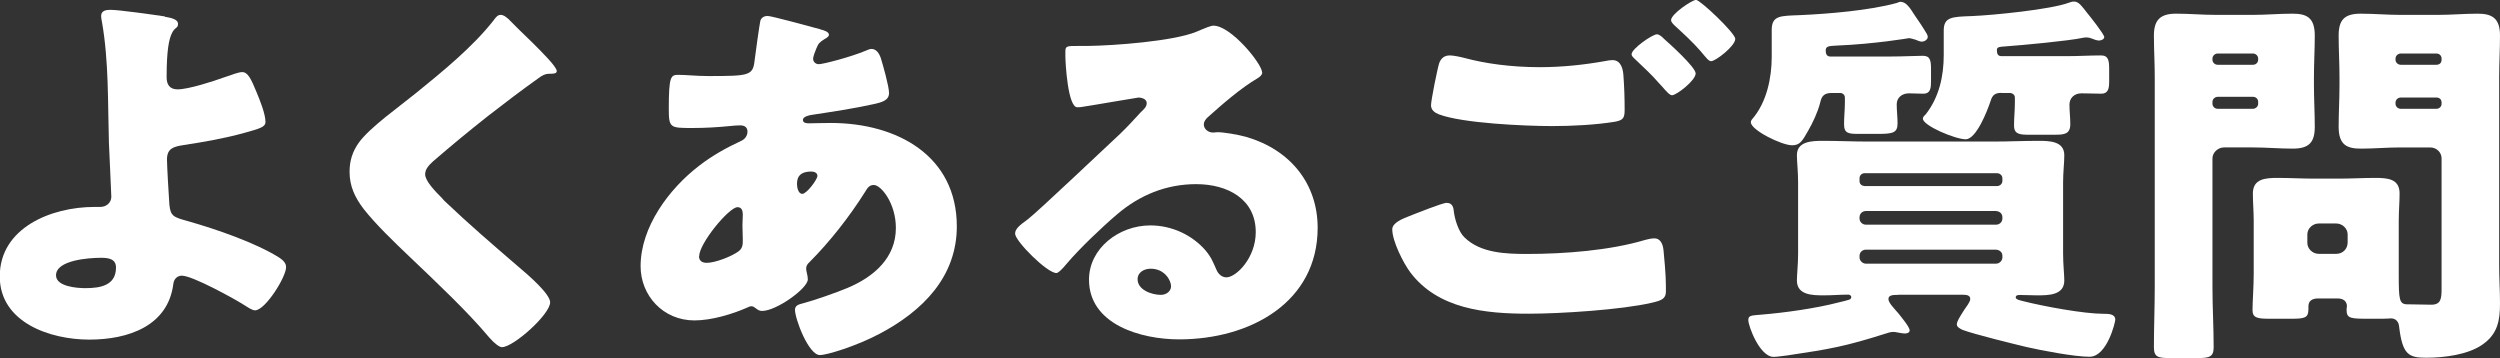 <?xml version="1.0" encoding="UTF-8"?>
<svg id="_レイヤー_2" data-name="レイヤー_2" xmlns="http://www.w3.org/2000/svg" width="208.4" height="29.85" viewBox="0 0 208.4 29.85">
  <rect x="0" y="0" width="208.4" height="29.85" fill="#333333" stroke="none"/>
  <g id="_レイヤー_1-2" data-name="レイヤー_1">
    <g>
      <path d="M13.75,1.4c.37.07,1.09.16,1.09.59,0,.39-.27.26-.51.78-.24.49-.44,1.4-.44,3.67,0,.59.24,1.01.92,1.01.88,0,3-.68,3.81-.98.75-.26,1.29-.46,1.57-.46.48,0,.75.59,1.19,1.66.27.65.75,1.82.75,2.5,0,.42-.48.55-1.77.91-1.67.46-3.34.75-5.04,1.01-.82.13-1.4.26-1.4,1.2,0,.49.14,2.96.2,3.77.1.98.34,1.04,1.63,1.4,2.28.65,5.51,1.76,7.49,2.99.31.2.61.46.61.81,0,.84-1.74,3.61-2.59,3.61-.24,0-.61-.26-.82-.39-.85-.55-4.39-2.5-5.28-2.5-.31,0-.65.2-.71.68-.44,3.51-3.74,4.65-7.01,4.65s-7.46-1.43-7.46-5.27c0-4.03,4.26-5.79,7.9-5.79h.48c.51,0,.92-.36.92-.85,0-.26-.17-3.67-.2-4.49-.1-3.35,0-6.76-.58-10.08-.03-.16-.07-.33-.07-.49,0-.46.41-.52.78-.52.71,0,3.68.42,4.53.55ZM8.41,21.49c-.99,0-3.74.19-3.74,1.46,0,.94,1.74,1.07,2.45,1.07,1.26,0,2.55-.23,2.55-1.72,0-.75-.68-.81-1.26-.81Z" style="fill: #fff;"/>
      <path d="M42.33,1.53c.58.59,1.16,1.17,1.74,1.72l.37.36c.68.68,1.97,1.95,1.97,2.31,0,.2-.2.23-.61.23-.37,0-.58.13-.85.32-1.46,1.04-2.83,2.08-4.26,3.19-1.57,1.24-3.1,2.5-4.6,3.8-.31.29-.65.62-.65,1.07,0,.55.82,1.4,1.4,1.98.1.13.2.23.31.33,1.91,1.82,3.91,3.54,5.92,5.27,1.09.91,2.79,2.41,2.79,3.09,0,1.01-3.06,3.74-4.02,3.74-.2,0-.61-.29-1.06-.81-1.8-2.15-4.32-4.52-6.67-6.76-1.23-1.17-2.79-2.67-3.78-3.93-.75-.98-1.19-1.92-1.19-3.12,0-.91.24-1.69.78-2.44.92-1.27,3.37-2.99,4.73-4.1,2.21-1.79,4.73-3.84,6.47-6.05.17-.23.34-.49.61-.49.24,0,.44.16.58.29Z" style="fill: #fff;"/>
      <path d="M68.35,2.44c.41.1.75.23.75.46,0,.16-.24.29-.37.36-.41.26-.51.36-.68.78-.07.16-.27.68-.27.85,0,.26.2.46.48.46.34,0,2.62-.58,3.95-1.14.14-.07.31-.13.44-.13.41,0,.65.39.78.78.17.55.68,2.34.68,2.89,0,.62-.58.78-1.33.94-1.63.36-3.37.62-5.07.88-.27.03-.78.16-.78.42,0,.29.34.29.54.29.27,0,1.09-.03,1.77-.03,5.58,0,10.52,2.76,10.52,8.62,0,4.19-2.83,7.06-6.47,8.97-1.97,1.04-4.39,1.76-4.94,1.76-.95,0-2.08-3.02-2.08-3.77,0-.39.34-.46.68-.55.89-.23,2.83-.91,3.68-1.27,2.25-.94,4.05-2.54,4.05-5.01,0-2.05-1.23-3.58-1.84-3.58-.34,0-.51.2-.71.55-1.29,2.05-2.93,4.16-4.66,5.89-.17.16-.27.29-.27.55,0,.2.14.55.14.88,0,.75-2.62,2.63-3.81,2.63-.24,0-.37-.1-.54-.23-.14-.1-.2-.16-.37-.16-.1,0-.17.03-.24.07-1.29.58-3.06,1.11-4.49,1.11-2.62,0-4.49-2.08-4.49-4.52,0-3.25,2.35-6.44,4.9-8.39,1.09-.84,2.21-1.46,3.47-2.05.31-.13.54-.42.54-.78s-.24-.52-.61-.52c-.27,0-.61.03-.88.06-1.02.1-2.04.16-3.1.16-1.87,0-1.97,0-1.97-1.63,0-2.67.17-2.8.78-2.8.71,0,1.53.1,2.49.1,3.4,0,3.74-.03,3.88-1.27.03-.33.44-3.22.48-3.32.07-.29.34-.42.61-.42.34,0,3.74.94,4.39,1.11ZM58.27,21.36c0,.39.27.55.65.55.71,0,2.11-.55,2.66-.97.34-.26.34-.59.34-.94,0-.39-.03-.81-.03-1.2,0-.33.03-.62.03-.91s-.07-.62-.44-.62c-.71,0-3.2,3.02-3.2,4.1ZM66.44,15.38c0,.23.1.78.44.78.37,0,1.26-1.2,1.26-1.5,0-.26-.27-.36-.51-.36-1.19,0-1.19.75-1.19,1.07Z" style="fill: #fff;"/>
      <path d="M105.22,6.05c0,.19-.2.36-.37.46-1.43.84-2.96,2.18-4.19,3.28-.17.16-.31.36-.31.58,0,.39.37.68.78.68.1,0,.24-.03.37-.03.51,0,1.7.2,2.38.39,3.68,1.07,5.96,3.9,5.96,7.58,0,6.21-5.62,9.3-11.54,9.3-3.2,0-7.52-1.24-7.52-4.98,0-2.6,2.49-4.52,5.11-4.52,1.77,0,3.47.78,4.6,2.08.51.62.61.94.92,1.63.14.33.44.62.82.62.82,0,2.45-1.62,2.45-3.77,0-2.76-2.35-4-4.97-4-2.49,0-4.7.91-6.57,2.5-1.23,1.04-3.17,2.89-4.19,4.1-.48.58-.75.81-.89.81-.78,0-3.44-2.67-3.44-3.28,0-.39.34-.68,1.06-1.2.85-.65,6.5-6.02,7.69-7.12.65-.62,1.16-1.2,1.74-1.82.24-.23.48-.42.48-.75,0-.39-.54-.46-.68-.46-.1,0-3.81.65-4.7.78-.14.03-.27.03-.41.03-.78,0-.99-3.67-.99-4.29v-.33c0-.49.1-.49,1.09-.49h.78c2.21-.03,7.08-.39,9.02-1.17.85-.36,1.23-.52,1.46-.52,1.46,0,4.05,3.19,4.05,3.9ZM95.92,22.4c-.54,0-1.09.29-1.09.88,0,.88,1.16,1.3,1.94,1.3.44,0,.85-.29.85-.72,0-.46-.51-1.46-1.7-1.46Z" style="fill: #fff;"/>
      <path d="M117.39,18.05c.41-.16,2.83-1.14,3.2-1.14.51,0,.58.42.61.78.07.55.37,1.63.89,2.11,1.33,1.3,3.44,1.37,5.21,1.37,3.1,0,6.91-.29,9.84-1.17.24-.07.54-.13.78-.13.37,0,.68.29.75.98.2,2.08.2,2.57.2,3.45,0,.59-.34.75-1.19.94-2.48.58-7.59.91-10.25.91-3.64,0-7.56-.39-9.87-3.45-.58-.78-1.5-2.6-1.5-3.58,0-.55.85-.88,1.33-1.07ZM122.15,4.85c1.57.42,3.71.75,6.2.75,1.84,0,3.68-.19,5.52-.52.17-.03.34-.07.54-.07.75,0,.89.81.92,1.3.07.94.1,1.89.1,2.83,0,.68-.1.88-.82,1.01-1.6.26-3.57.36-5.21.36-2.25,0-7.49-.23-9.46-.98-.34-.13-.65-.36-.65-.75,0-.42.54-3.09.68-3.51.14-.39.41-.65.89-.65.31,0,.92.13,1.29.23ZM138.66,3.19c.48.42,2.69,2.41,2.69,2.93,0,.59-1.6,1.82-1.97,1.82-.2,0-.48-.33-.82-.72-.1-.1-.17-.19-.27-.29-.58-.68-1.26-1.3-1.91-1.92-.24-.23-.37-.33-.37-.49,0-.46,1.74-1.66,2.11-1.66.17,0,.37.16.54.32ZM144.65,3.25c0,.58-1.63,1.85-2.01,1.85-.2,0-.37-.23-.89-.85-.68-.78-1.4-1.43-2.14-2.11-.1-.1-.31-.29-.31-.46,0-.52,1.77-1.69,2.08-1.69.34,0,3.27,2.76,3.27,3.25Z" style="fill: #fff;"/>
      <path d="M158.24,24.58c-.51,0-.82.03-.82.36,0,.29.48.78.82,1.17.2.26.95,1.14.95,1.43,0,.16-.17.26-.37.26s-.51-.06-.72-.1c-.1-.03-.2-.03-.31-.03-.17,0-.41.07-.58.13-3.37,1.07-4.66,1.3-8.17,1.82-.27.03-.92.13-1.19.13-1.16,0-2.11-2.57-2.11-3.06,0-.39.2-.39,1.06-.46,1.97-.16,4.53-.52,6.43-1.01.92-.23,1.09-.23,1.09-.46,0-.13-.14-.2-.24-.2-.68,0-1.33.06-2.01.06-.95,0-2.28,0-2.28-1.24,0-.49.1-1.33.1-2.24v-5.92c0-.94-.1-1.76-.1-2.28,0-1.17,1.26-1.2,2.18-1.2,1.23,0,2.49.06,3.74.06h10.48c1.23,0,2.49-.06,3.75-.06.92,0,2.14.03,2.14,1.2,0,.65-.1,1.4-.1,2.28v5.92c0,.91.1,1.76.1,2.24,0,1.24-1.33,1.24-2.28,1.24-.44,0-.92-.03-1.4-.03-.14,0-.37,0-.37.2s.44.26.68.33c1.67.42,5,1.04,6.67,1.04.37,0,.95,0,.95.49,0,.2-.68,3.09-2.15,3.09-1.23,0-3.98-.52-5.24-.81-1.09-.26-4.39-1.07-5.34-1.43-.2-.1-.48-.23-.48-.46,0-.26.31-.71.51-1.04.07-.1.14-.2.17-.26.14-.2.44-.59.44-.81,0-.33-.31-.36-.68-.36h-5.34ZM147.69,2.5c0-1.24.75-1.17,2.38-1.24,2.31-.1,5.79-.39,8.03-1.01.1-.03.24-.1.31-.1.48,0,.78.46,1.23,1.17.24.36.48.68.82,1.24.1.16.24.36.24.52s-.2.39-.51.39c-.17,0-.34-.1-.51-.16-.14-.03-.41-.13-.54-.13-.03,0-2.83.49-6.06.62-.68.03-.89.07-.89.42,0,.23.07.49.37.49h5.07c.95,0,2.18-.06,2.66-.06.61,0,.68.39.68,1.11v.98c0,.58-.03,1.07-.65,1.07-.41,0-.78-.03-1.19-.03-.58,0-1.02.36-1.02.91s.07,1.07.07,1.59c0,.78-.37.88-1.6.88h-1.63c-.85,0-1.23-.03-1.23-.81,0-.62.07-1.2.07-1.82v-.39c0-.23-.17-.39-.41-.39h-.72c-.78,0-.85.49-.95.88-.2.75-.61,1.63-.99,2.28-.48.85-.68,1.2-1.33,1.2-.88,0-3.44-1.27-3.44-1.92,0-.1.07-.23.14-.29,1.19-1.4,1.6-3.42,1.6-5.17v-2.21ZM166.48,15.51c.24,0,.44-.2.44-.42v-.23c0-.23-.2-.42-.44-.42h-11.06c-.24,0-.41.2-.41.42v.23c0,.26.17.39.41.42h11.06ZM155.55,17.59c-.31,0-.54.23-.54.52v.1c0,.29.24.52.54.52h10.83c.31,0,.54-.23.54-.52v-.1c0-.29-.2-.49-.54-.52h-10.83ZM155.55,20.81c-.31,0-.54.23-.54.52v.13c0,.26.24.52.54.52h10.83c.31,0,.54-.26.54-.52v-.13c0-.29-.2-.49-.54-.52h-10.83ZM166.82,7.74c-.65,0-.78.33-.92.78-.24.72-1.16,3.09-2.04,3.09s-3.57-1.14-3.57-1.72c0-.13.1-.23.24-.36,1.12-1.43,1.5-3.19,1.5-4.94v-2.05c0-1.14.71-1.14,2.35-1.2,1.77-.07,6.57-.55,8.07-1.11.17-.06.27-.1.44-.1.41,0,.65.39,1.09.94.24.29,1.43,1.79,1.43,2.02,0,.19-.27.29-.44.29s-.44-.1-.58-.16c-.17-.07-.31-.1-.44-.1-.1,0-.2,0-.31.03-1.19.26-5.11.62-6.5.72-.41.03-.68.03-.68.29,0,.23.03.52.37.52h5.52c.95,0,1.87-.06,2.79-.06.61,0,.68.42.68,1.11v1.07c0,.55-.07,1.01-.65,1.01-.31,0-1.16-.03-1.67-.03-.58,0-.99.39-.99.94s.07,1.07.07,1.63c0,.85-.54.88-1.29.88h-2.31c-.89,0-1.09-.23-1.09-.78,0-.65.07-1.27.07-1.89v-.42c0-.23-.17-.36-.37-.39h-.75Z" style="fill: #fff;"/>
      <path d="M185.38,12.29c-.48,0-.95.42-.95.91v10.73c0,1.66.1,3.32.1,5.01,0,.81-.34.91-1.4.91h-2.15c-1.09,0-1.43-.07-1.43-.91,0-1.69.07-3.35.07-5.01V6.44c0-1.17-.07-2.34-.07-3.48,0-1.27.51-1.82,1.84-1.82,1.12,0,2.21.1,3.3.1h3.13c1.09,0,2.18-.1,3.27-.1,1.16,0,1.87.29,1.87,1.82,0,1.14-.07,2.31-.07,3.48v.65c0,1.17.07,2.34.07,3.48,0,1.3-.48,1.82-1.84,1.82-1.09,0-2.18-.1-3.3-.1h-2.45ZM188.24,4.88c0-.23-.2-.42-.44-.42h-2.93c-.24,0-.44.2-.44.42v.1c0,.23.2.42.44.42h2.93c.27,0,.44-.2.44-.42v-.1ZM188.24,8.49c0-.23-.17-.42-.44-.42h-2.93c-.24,0-.44.2-.44.42v.16c0,.23.2.42.44.42h2.93c.24,0,.44-.2.44-.42v-.16ZM193.21,24.88c-.44,0-.78.19-.78.65v.23c0,.75-.31.81-1.46.81h-1.77c-1.02,0-1.43-.07-1.43-.72,0-.68.1-1.98.1-3.02v-4.42c0-.75-.07-1.53-.07-2.28,0-1.24,1.06-1.3,2.08-1.3s2.01.06,3,.06h2.08c1.02,0,2.01-.06,3.03-.06s2.04.06,2.04,1.3c0,.71-.07,1.46-.07,2.28v4.42c0,2.18.03,2.54.75,2.54h.17c.61,0,1.19.03,1.8.03.82,0,.85-.55.85-1.37v-10.83c0-.49-.41-.91-.95-.91h-2.49c-1.09,0-2.18.1-3.27.1-1.16,0-1.87-.29-1.87-1.82,0-1.14.07-2.31.07-3.48v-.65c0-1.17-.07-2.34-.07-3.48,0-1.3.48-1.82,1.84-1.82,1.09,0,2.21.1,3.3.1h3.17c1.09,0,2.18-.1,3.27-.1,1.16,0,1.87.33,1.87,1.82,0,1.14-.07,2.31-.07,3.48v15.67c0,1.04.07,2.11.07,3.19,0,1.43-.2,2.57-1.5,3.45-1.19.81-3.1,1.07-4.66,1.07-1.46,0-1.97-.26-2.25-2.6-.03-.39-.27-.68-.68-.68-.03,0-.37.03-.71.03h-1.02c-1.63,0-1.97,0-1.97-.75,0-.13.03-.26.03-.29,0-.42-.31-.65-.75-.65h-1.67ZM195.7,19.54c0-.49-.44-.91-.95-.91h-1.46c-.51,0-.95.42-.95.91v.71c0,.49.44.91.95.91h1.46c.51,0,.92-.36.95-.91v-.71ZM203.53,4.88c0-.23-.17-.42-.44-.42h-2.96c-.24,0-.44.2-.44.42v.1c0,.23.2.42.44.42h2.96c.27,0,.44-.16.44-.42v-.1ZM203.53,8.55c0-.26-.17-.42-.44-.42h-2.96c-.24,0-.44.19-.44.42v.1c0,.23.2.42.44.42h2.96c.27,0,.44-.2.44-.42v-.1Z" style="fill: #fff;"/>
    </g>
  </g>
</svg>